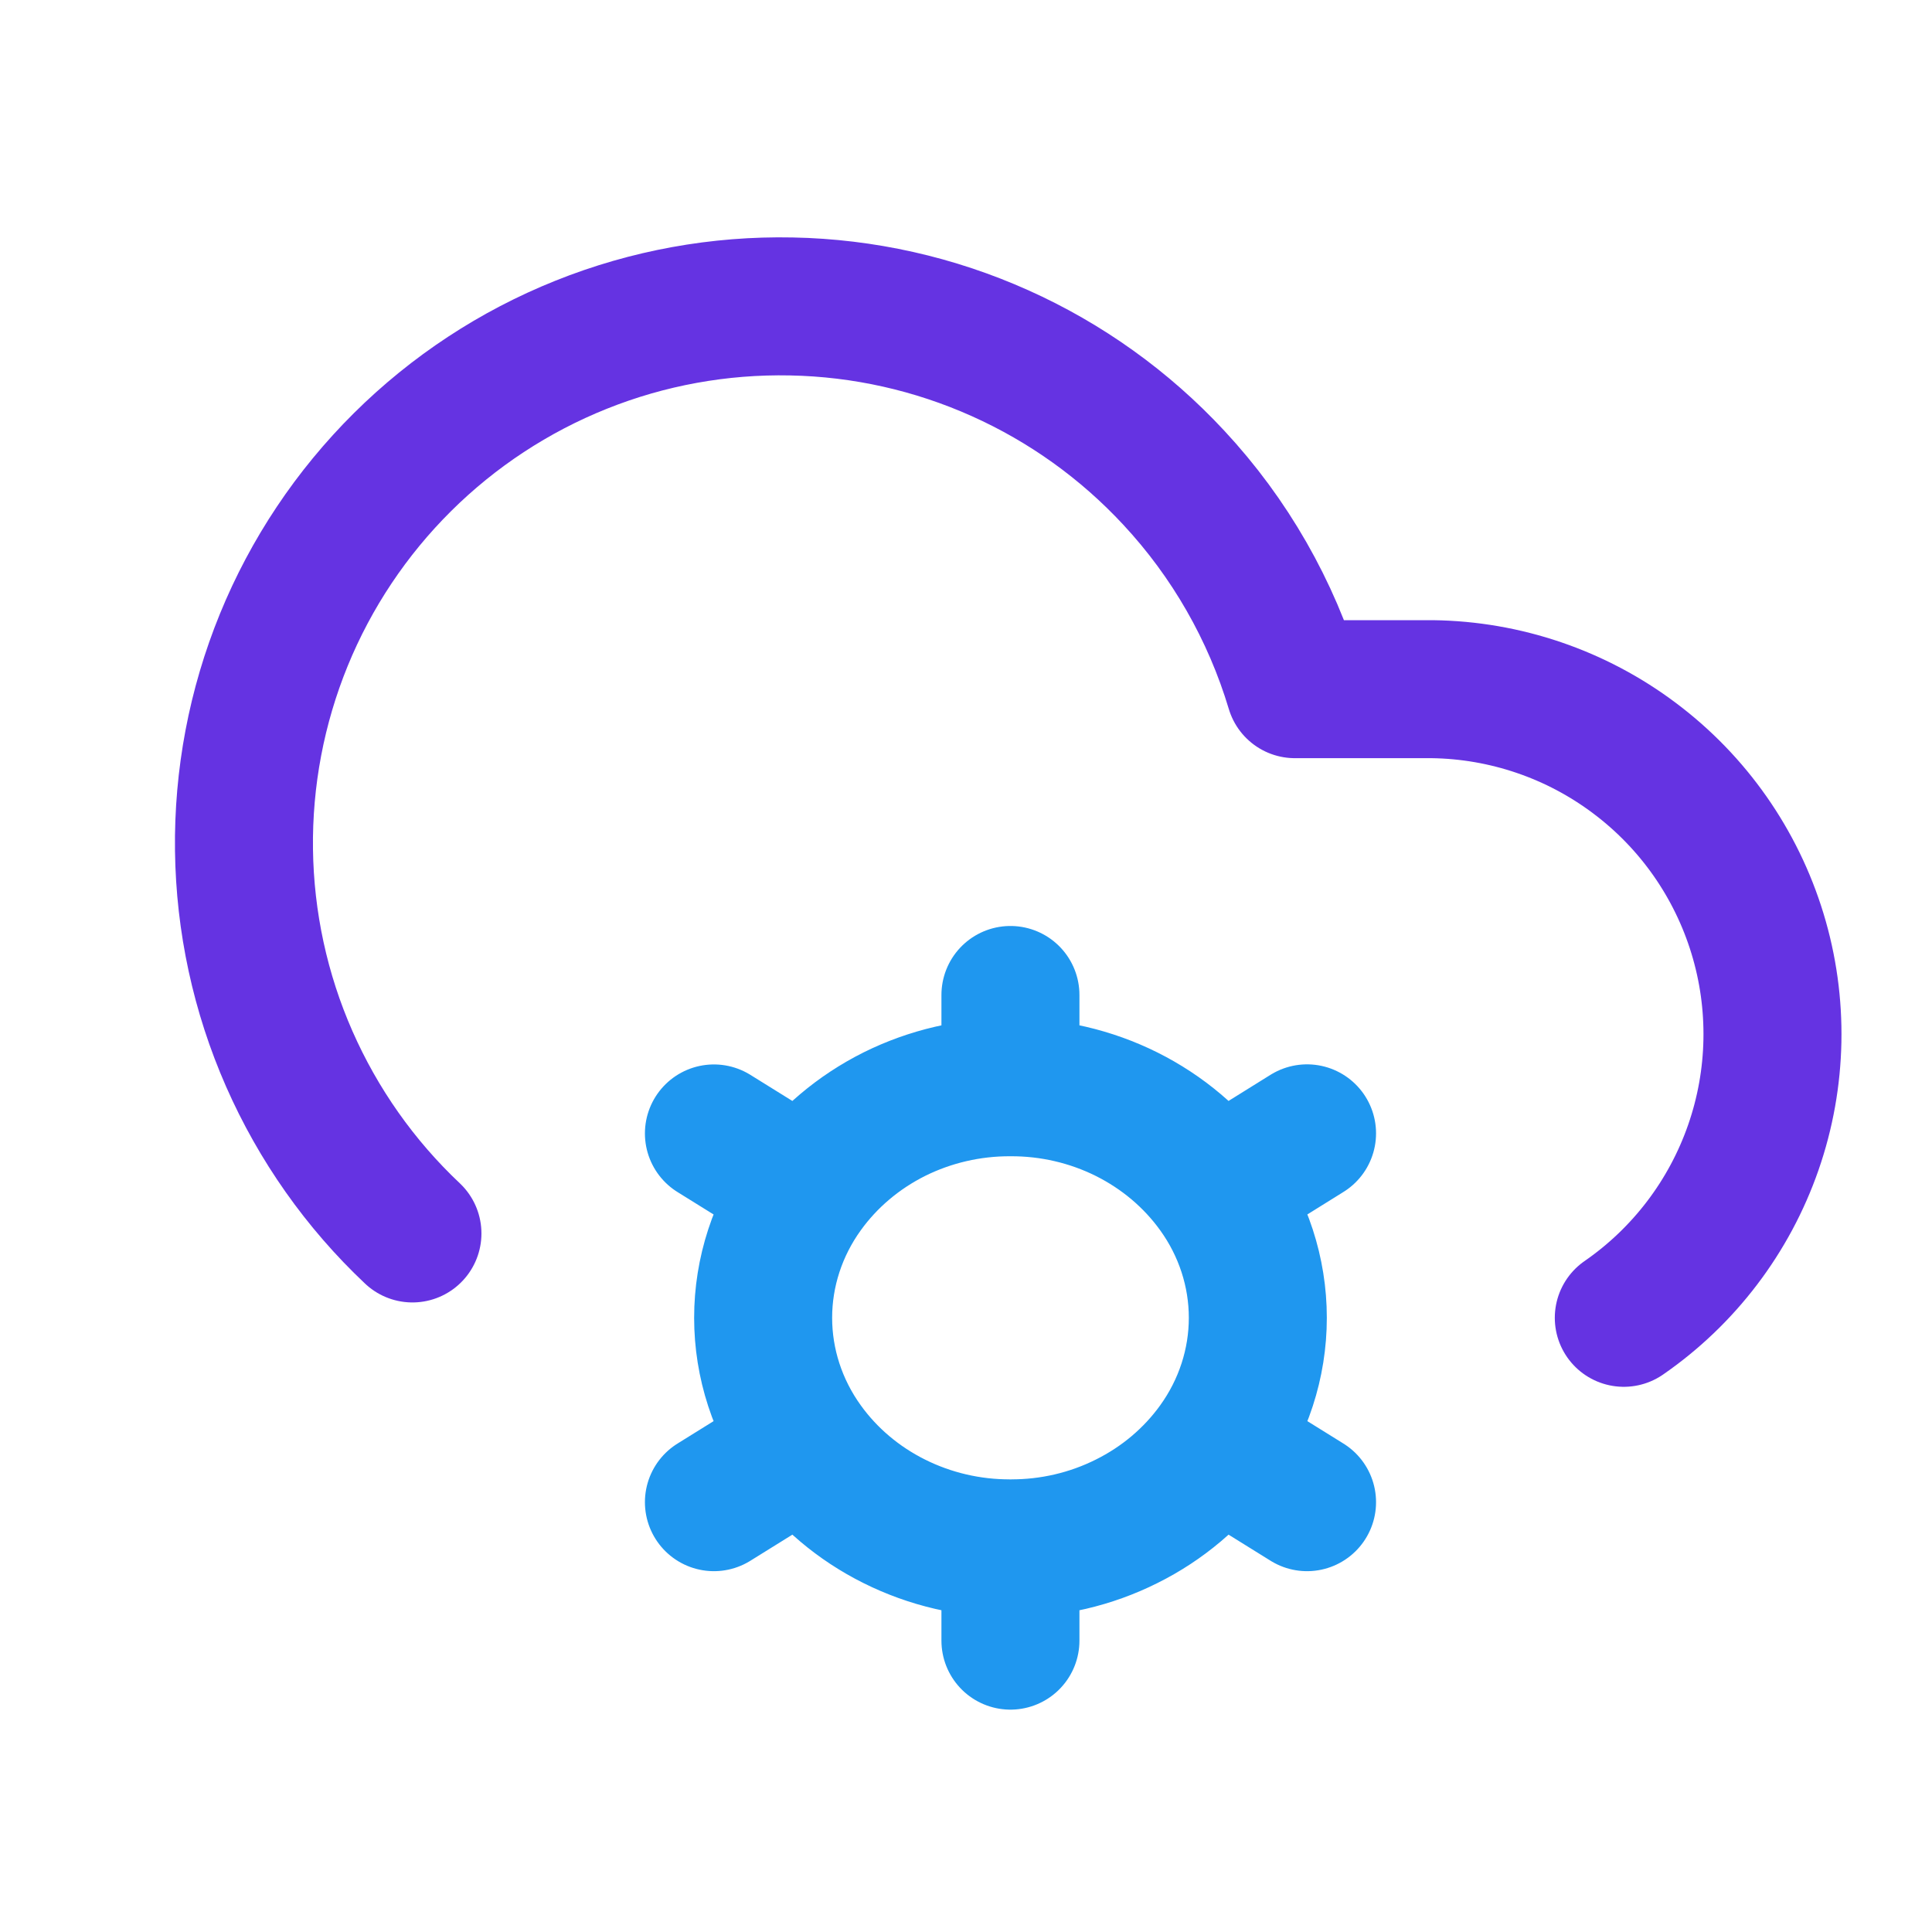 <svg width="21" height="21" viewBox="0 0 21 21" fill="none" xmlns="http://www.w3.org/2000/svg">
<g clip-path="url(#clip0_1396_2487)">
<path d="M4.483 13.407C3.914 12.871 3.459 12.225 3.144 11.509C2.829 10.793 2.662 10.02 2.652 9.238C2.642 8.456 2.789 7.68 3.085 6.955C3.381 6.231 3.82 5.574 4.375 5.023C4.93 4.472 5.59 4.038 6.317 3.747C7.043 3.456 7.82 3.315 8.603 3.331C9.385 3.346 10.156 3.519 10.87 3.839C11.584 4.159 12.226 4.619 12.758 5.192C13.368 5.847 13.818 6.634 14.075 7.491H15.567C16.361 7.501 17.133 7.764 17.768 8.242C18.404 8.719 18.871 9.386 19.103 10.147C19.335 10.907 19.319 11.722 19.058 12.472C18.797 13.223 18.304 13.872 17.65 14.324" stroke="#6533E2" stroke-width="1.5" stroke-linecap="round" stroke-linejoin="round"/>
<path d="M10.983 16.83V17.833M10.983 16.83C10.544 16.832 10.11 16.731 9.72 16.536C9.331 16.342 8.997 16.06 8.748 15.714M10.983 16.83C11.423 16.832 11.857 16.731 12.246 16.536C12.636 16.342 12.97 16.06 13.219 15.714M8.748 15.714L7.76 16.328M8.748 15.714C8.453 15.305 8.295 14.82 8.295 14.324C8.295 13.828 8.453 13.343 8.748 12.934M13.219 15.714L14.207 16.328M13.219 15.714C13.514 15.305 13.672 14.82 13.672 14.324C13.672 13.828 13.514 13.343 13.219 12.934M10.983 11.818C11.423 11.816 11.857 11.917 12.246 12.111C12.636 12.306 12.97 12.588 13.219 12.934M10.983 11.818C10.544 11.816 10.11 11.917 9.72 12.111C9.331 12.306 8.997 12.588 8.748 12.934M10.983 11.818V10.815M13.219 12.934L14.207 12.319M8.748 12.934L7.76 12.32" stroke="#1F97EF" stroke-width="1.5" stroke-linecap="round" stroke-linejoin="round"/>
</g>
<defs>
<clipPath id="clip0_1396_2487">
<rect width="20" height="20" fill="white" transform="translate(0.983 0.824)"/>
</clipPath>
</defs>
</svg>
